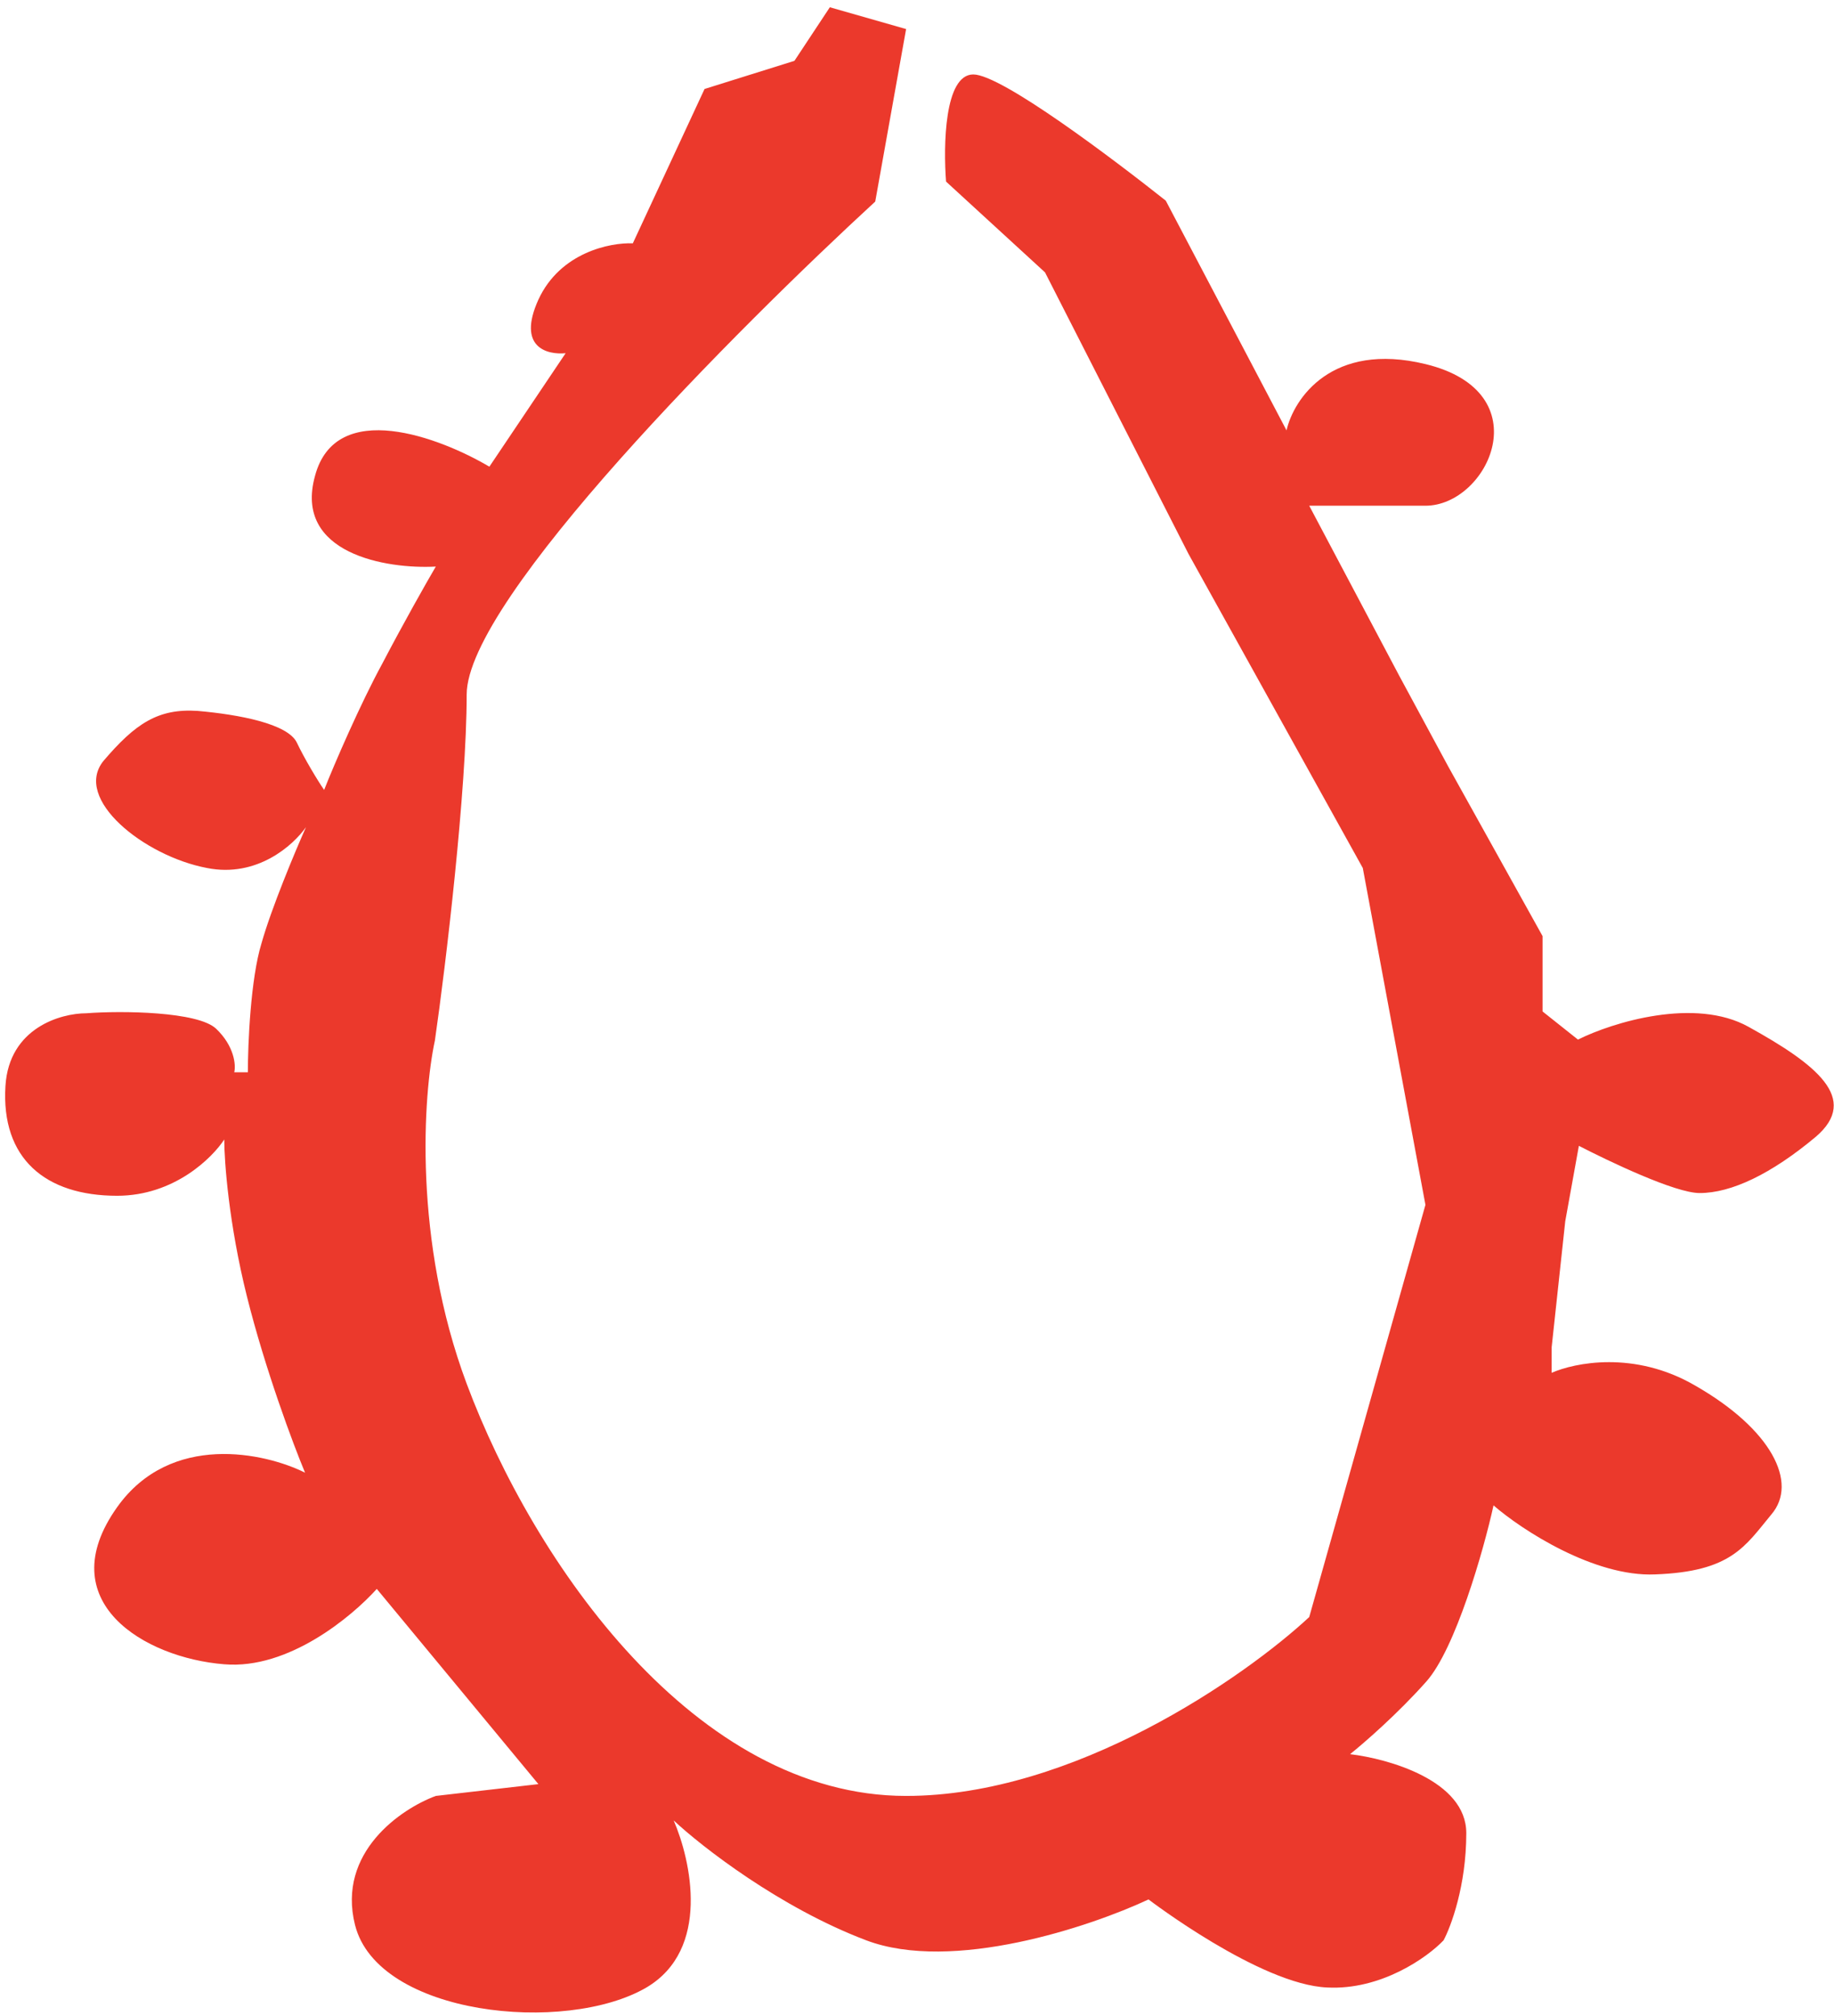 <?xml version="1.0" encoding="UTF-8"?> <!-- Generator: Adobe Illustrator 25.2.0, SVG Export Plug-In . SVG Version: 6.00 Build 0) --> <svg xmlns="http://www.w3.org/2000/svg" xmlns:xlink="http://www.w3.org/1999/xlink" id="Слой_1" x="0px" y="0px" viewBox="0 0 202 222" style="enable-background:new 0 0 202 222;" xml:space="preserve"> <style type="text/css"> .st0{fill:#EB392C;} </style> <path class="st0" d="M99.8,3.2l-8.4-2.4l-3.9,5.9l-9.9,3.1l-7.9,17c-2.5-0.1-8,1-10.4,6.2c-2.4,5.3,1,6.1,3,5.9l-8.4,12.5 c-5.4-3.2-16.9-7.6-19.2,1c-2.4,8.6,7.9,10.3,13.3,10c-1,1.7-3.6,6.3-5.9,10.7c-2.4,4.4-5.3,11.1-6.4,13.9c-0.7-1-2.2-3.5-3-5.2 c-1-2.1-6.4-3.1-10.9-3.5c-4.4-0.3-6.9,1.4-10.4,5.5C8,88,15.9,94.3,22.8,95.6c5.5,1.1,9.5-2.5,10.9-4.5c-1.2,2.7-3.8,8.9-4.9,12.8 c-1.2,3.9-1.5,11.1-1.5,14.2h-1.5c0.2-0.8,0-2.9-2-4.8c-2-1.9-10.4-2-14.3-1.7c-2.8,0-8.5,1.6-8.9,8c-0.5,8,4.4,12.1,12.3,12.1 c6.3,0,10.5-4.2,11.8-6.2c0,2.4,0.5,9.3,2.5,17.3c2,8,5.1,16.3,6.4,19.4c-4.4-2.2-14.8-4.5-20.7,3.8c-7.4,10.4,3,16.6,11.8,17.3 c7.1,0.6,14.1-5.3,16.8-8.3l17.8,21.5L48,197.8c-3.8,1.4-10.9,6.2-8.9,14.2c2.5,10,23.2,12.1,32.1,6.9c7.1-4.2,4.9-14,3-18.4 c3.1,2.9,11.7,9.6,21.2,13.2c9.5,3.6,24.7-1.5,31.1-4.5c0,0,12.3,9.4,19.7,9.7c5.9,0.3,11-3.3,12.8-5.2c0.8-1.5,2.5-6,2.5-11.8 s-8.6-8.2-12.8-8.7c1.5-1.2,5.2-4.4,8.4-8c3.2-3.6,6.3-14.4,7.4-19.4c3.1,2.7,11.1,7.9,17.8,7.6c8.4-0.3,9.9-3.1,12.8-6.6 c3-3.5,0-9.4-8.4-14.2c-6.7-3.9-13.3-2.5-15.8-1.4v-2.8l1.5-13.9l1.5-8.3c3.3,1.7,10.6,5.2,13.3,5.2c3.5,0,7.9-2.1,12.8-6.2 c4.9-4.2,0-8-7.4-12.1c-5.9-3.3-15-0.5-18.8,1.4l-3.9-3.1v-8.3l-10.4-18.7l-5.4-10l-9.9-18.7h12.8c6.9,0,12.8-12.5,0-15.6 c-10.3-2.5-14.5,3.8-15.3,7.3l-13.3-25.3c-5.8-4.6-18.1-13.9-21.2-13.9c-3.2,0-3.3,7.9-3,11.8l10.9,10L130.9,61l19.2,34.6l6.9,37.1 l-12.8,45.4c-7.1,6.6-25.9,19.7-44.4,19.7c-23.2,0-41-25.6-48.4-45.4c-5.9-15.8-4.8-31.8-3.5-37.8c1.2-8.3,3.5-27.6,3.5-38.1 S81.4,36,96.4,22.2L99.8,3.2z"></path> </svg> 